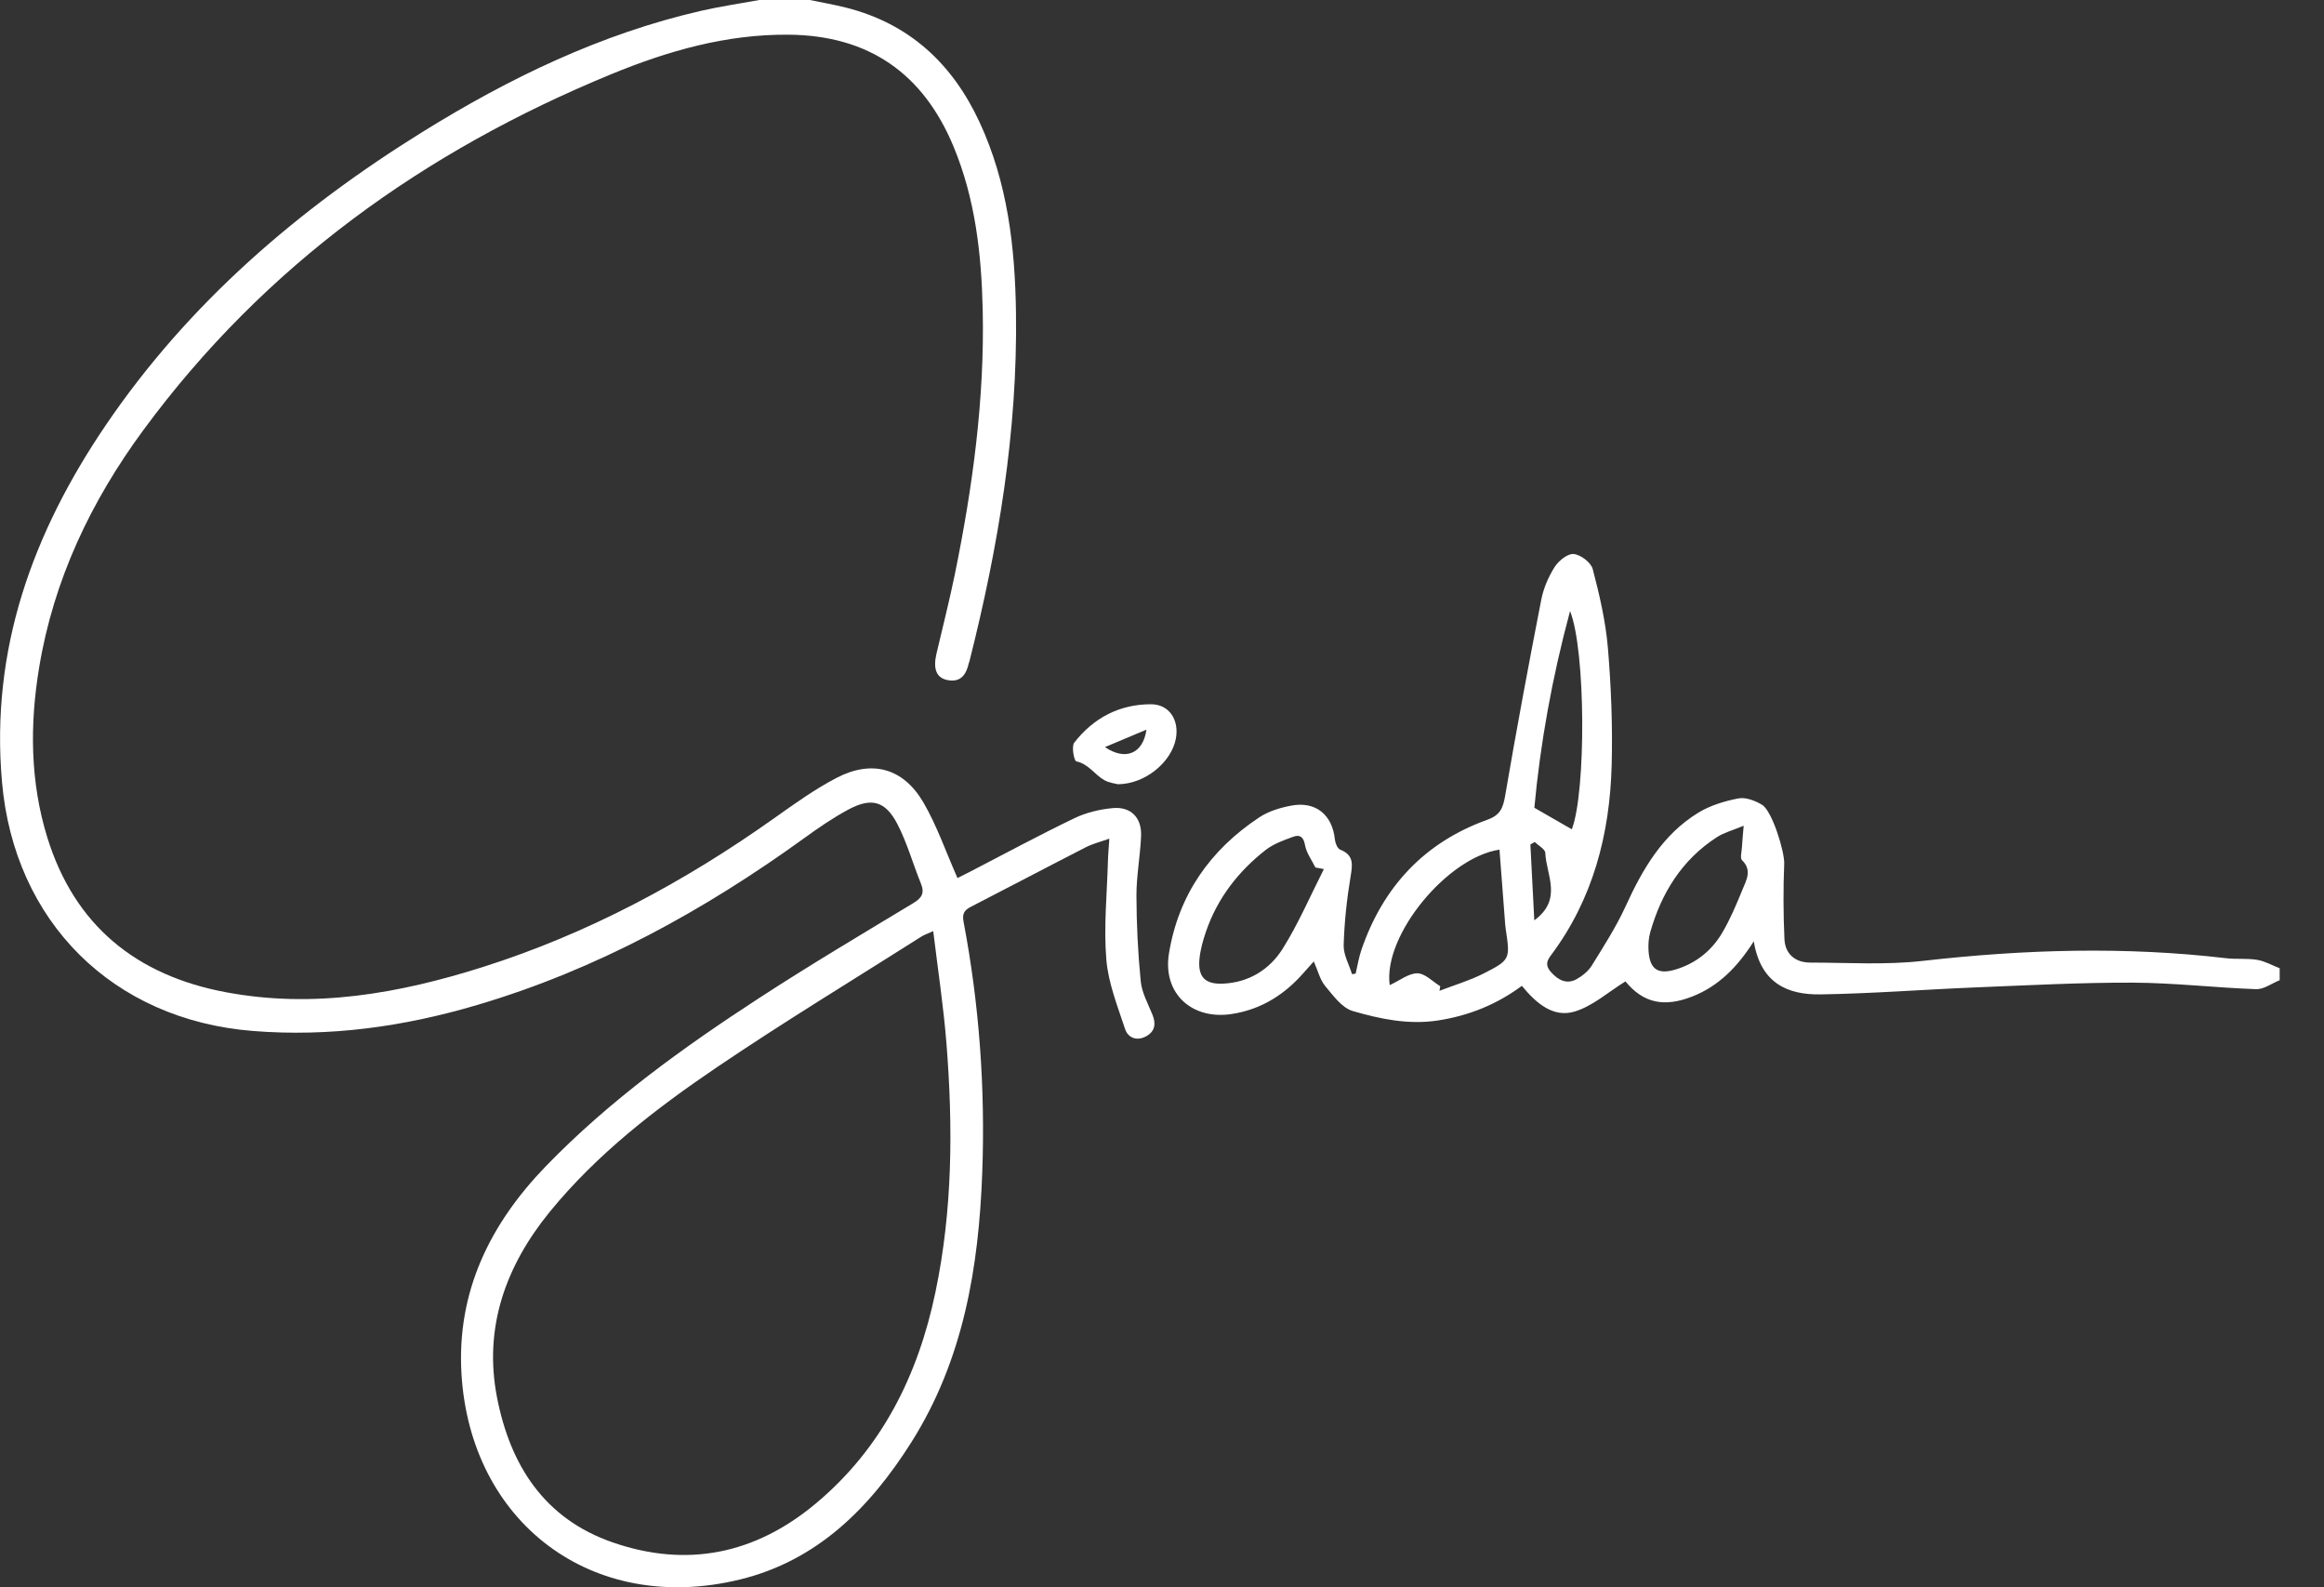<svg width="41" height="28" viewBox="0 0 41 28" fill="none" xmlns="http://www.w3.org/2000/svg">
<rect x="0" y="0" width="41" height="28" fill="#333333" stroke="none"/>
<g clip-path="url(#clip0_4776_12452)">
<path d="M14.29 3.82325e-05C14.503 0.045 14.717 0.082 14.928 0.135C16.043 0.417 16.8 1.123 17.277 2.146C17.776 3.215 17.908 4.359 17.924 5.522C17.953 7.611 17.612 9.652 17.102 11.669C17.1 11.677 17.095 11.685 17.093 11.693C17.048 11.895 16.953 12.042 16.718 11.997C16.52 11.96 16.458 11.8 16.521 11.532C16.63 11.064 16.75 10.598 16.846 10.127C17.16 8.589 17.372 7.038 17.337 5.464C17.315 4.481 17.206 3.509 16.823 2.587C16.287 1.295 15.327 0.626 13.918 0.612C12.819 0.601 11.785 0.897 10.786 1.308C7.478 2.668 4.663 4.688 2.529 7.587C1.605 8.842 0.946 10.227 0.69 11.778C0.524 12.783 0.531 13.787 0.833 14.768C1.314 16.327 2.407 17.208 3.986 17.503C5.534 17.794 7.038 17.527 8.513 17.06C10.373 16.471 12.072 15.559 13.66 14.432C14.016 14.18 14.374 13.922 14.76 13.721C15.384 13.397 15.936 13.548 16.291 14.156C16.53 14.567 16.687 15.026 16.892 15.489C16.943 15.464 17.026 15.423 17.108 15.38C17.722 15.062 18.33 14.734 18.953 14.434C19.16 14.334 19.401 14.276 19.631 14.255C19.953 14.225 20.145 14.425 20.131 14.75C20.116 15.1 20.049 15.448 20.049 15.796C20.051 16.302 20.075 16.809 20.125 17.311C20.145 17.512 20.254 17.707 20.332 17.9C20.398 18.063 20.375 18.196 20.219 18.281C20.057 18.369 19.901 18.309 19.849 18.153C19.716 17.749 19.552 17.341 19.518 16.925C19.47 16.353 19.53 15.772 19.546 15.196C19.549 15.075 19.561 14.955 19.571 14.794C19.408 14.852 19.273 14.885 19.153 14.947C18.475 15.294 17.802 15.65 17.126 15.997C17.006 16.059 16.973 16.123 17 16.265C17.277 17.724 17.383 19.197 17.329 20.68C17.268 22.36 16.996 23.99 16.076 25.445C15.348 26.596 14.421 27.529 13.056 27.862C10.442 28.501 8.295 26.85 8.141 24.229C8.057 22.784 8.645 21.59 9.631 20.571C10.753 19.412 12.055 18.476 13.4 17.601C14.288 17.023 15.199 16.482 16.106 15.935C16.264 15.841 16.316 15.754 16.246 15.584C16.105 15.236 16.004 14.87 15.833 14.539C15.62 14.127 15.373 14.063 14.966 14.281C14.698 14.425 14.443 14.6 14.196 14.779C12.425 16.06 10.531 17.103 8.425 17.726C7.131 18.11 5.817 18.295 4.459 18.186C1.988 17.989 0.25 16.259 0.035 13.792C-0.171 11.449 0.58 9.395 1.866 7.5C3.328 5.347 5.26 3.689 7.456 2.326C8.987 1.376 10.599 0.597 12.368 0.191C12.708 0.113 13.053 0.063 13.396 -0C13.694 -0 13.992 -0 14.29 -0V3.82325e-05ZM16.465 16.425C16.364 16.471 16.306 16.489 16.256 16.521C15.052 17.285 13.83 18.026 12.649 18.825C11.568 19.557 10.53 20.358 9.697 21.379C8.922 22.331 8.528 23.419 8.769 24.654C9.002 25.846 9.601 26.791 10.812 27.209C12.123 27.662 13.322 27.411 14.379 26.533C15.554 25.558 16.196 24.264 16.503 22.794C16.807 21.342 16.814 19.872 16.697 18.401C16.645 17.75 16.546 17.102 16.464 16.425H16.465Z" fill="white"/>
<path d="M40.218 17.291C40.08 17.346 39.94 17.453 39.804 17.449C39.078 17.423 38.353 17.337 37.628 17.334C36.702 17.331 35.775 17.381 34.849 17.418C33.94 17.455 33.032 17.527 32.122 17.541C31.545 17.551 31.062 17.352 30.94 16.605C30.646 17.068 30.315 17.395 29.864 17.575C29.35 17.78 28.984 17.687 28.676 17.312C28.373 17.499 28.099 17.748 27.779 17.844C27.402 17.957 27.101 17.698 26.849 17.39C26.403 17.721 25.908 17.919 25.363 18.002C24.847 18.08 24.349 17.975 23.866 17.835C23.675 17.779 23.519 17.561 23.378 17.392C23.287 17.283 23.253 17.128 23.178 16.96C23.113 17.033 23.058 17.092 23.005 17.153C22.667 17.542 22.257 17.804 21.738 17.886C21.028 17.999 20.507 17.524 20.623 16.818C20.791 15.787 21.35 14.992 22.215 14.419C22.377 14.311 22.582 14.249 22.776 14.212C23.21 14.128 23.506 14.372 23.55 14.809C23.557 14.873 23.595 14.968 23.642 14.987C23.883 15.082 23.864 15.242 23.828 15.456C23.761 15.858 23.717 16.265 23.705 16.672C23.7 16.841 23.8 17.013 23.852 17.184C23.873 17.181 23.895 17.178 23.916 17.175C23.95 17.034 23.972 16.889 24.019 16.752C24.4 15.643 25.129 14.86 26.238 14.461C26.472 14.377 26.517 14.251 26.555 14.031C26.752 12.877 26.967 11.727 27.191 10.579C27.23 10.377 27.318 10.174 27.428 10C27.498 9.891 27.658 9.762 27.764 9.773C27.888 9.786 28.069 9.923 28.099 10.039C28.218 10.493 28.326 10.957 28.366 11.424C28.424 12.112 28.451 12.806 28.433 13.496C28.401 14.717 28.103 15.867 27.354 16.862C27.262 16.983 27.285 17.063 27.371 17.157C27.494 17.291 27.642 17.368 27.814 17.273C27.917 17.215 28.022 17.13 28.083 17.031C28.294 16.69 28.513 16.35 28.679 15.987C28.978 15.331 29.332 14.721 29.963 14.335C30.174 14.207 30.426 14.131 30.669 14.084C30.797 14.059 30.963 14.124 31.084 14.195C31.265 14.302 31.485 15.025 31.477 15.236C31.459 15.678 31.461 16.122 31.481 16.564C31.493 16.828 31.67 16.979 31.934 16.98C32.598 16.981 33.268 17.025 33.924 16.95C35.708 16.747 37.487 16.693 39.272 16.903C39.454 16.924 39.642 16.902 39.822 16.932C39.958 16.955 40.086 17.029 40.218 17.08V17.29L40.218 17.291ZM24.517 17.378C24.697 17.295 24.852 17.168 25.006 17.169C25.141 17.17 25.275 17.316 25.409 17.397C25.404 17.424 25.4 17.451 25.395 17.478C25.654 17.378 25.924 17.299 26.171 17.174C26.646 16.933 26.643 16.918 26.564 16.389C26.556 16.338 26.553 16.285 26.549 16.233C26.517 15.818 26.486 15.404 26.454 14.988C25.541 15.121 24.397 16.494 24.517 17.378ZM23.356 15.331C23.306 15.321 23.256 15.312 23.206 15.302C23.142 15.171 23.047 15.045 23.023 14.907C22.997 14.76 22.93 14.718 22.816 14.76C22.646 14.822 22.466 14.886 22.327 14.995C21.844 15.373 21.477 15.847 21.276 16.433C21.223 16.588 21.177 16.751 21.161 16.914C21.13 17.235 21.261 17.369 21.587 17.351C22.039 17.328 22.402 17.098 22.63 16.734C22.909 16.289 23.117 15.801 23.356 15.331ZM30.762 14.566C30.57 14.646 30.416 14.686 30.289 14.768C29.673 15.166 29.312 15.75 29.114 16.443C29.084 16.55 29.076 16.669 29.084 16.78C29.106 17.099 29.252 17.195 29.558 17.103C29.917 16.995 30.196 16.772 30.383 16.455C30.524 16.216 30.633 15.957 30.738 15.699C30.805 15.532 30.918 15.355 30.733 15.174C30.695 15.137 30.727 15.026 30.731 14.949C30.737 14.84 30.748 14.732 30.762 14.566V14.566ZM27.73 14.629C27.983 13.968 27.977 11.474 27.699 10.779C27.382 11.955 27.174 13.114 27.069 14.249C27.318 14.392 27.525 14.511 27.73 14.629ZM27.068 16.235C27.574 15.863 27.279 15.435 27.262 15.046C27.26 14.979 27.142 14.917 27.077 14.853C27.051 14.867 27.025 14.881 26.999 14.896C27.021 15.327 27.043 15.759 27.068 16.236V16.235Z" fill="white"/>
<path d="M19.722 13.834C19.682 13.823 19.573 13.811 19.485 13.763C19.312 13.667 19.206 13.476 18.987 13.43C18.95 13.422 18.9 13.169 18.951 13.102C19.29 12.664 19.75 12.423 20.305 12.423C20.629 12.423 20.807 12.702 20.744 13.033C20.666 13.444 20.203 13.832 19.722 13.834H19.722ZM19.493 13.179C19.858 13.426 20.166 13.292 20.226 12.871C19.98 12.974 19.763 13.065 19.493 13.179Z" fill="white"/>
</g>
<defs>
<clipPath id="clip0_4776_12452">
<rect width="40.218" height="28" fill="white"/>
</clipPath>
</defs>
</svg>

